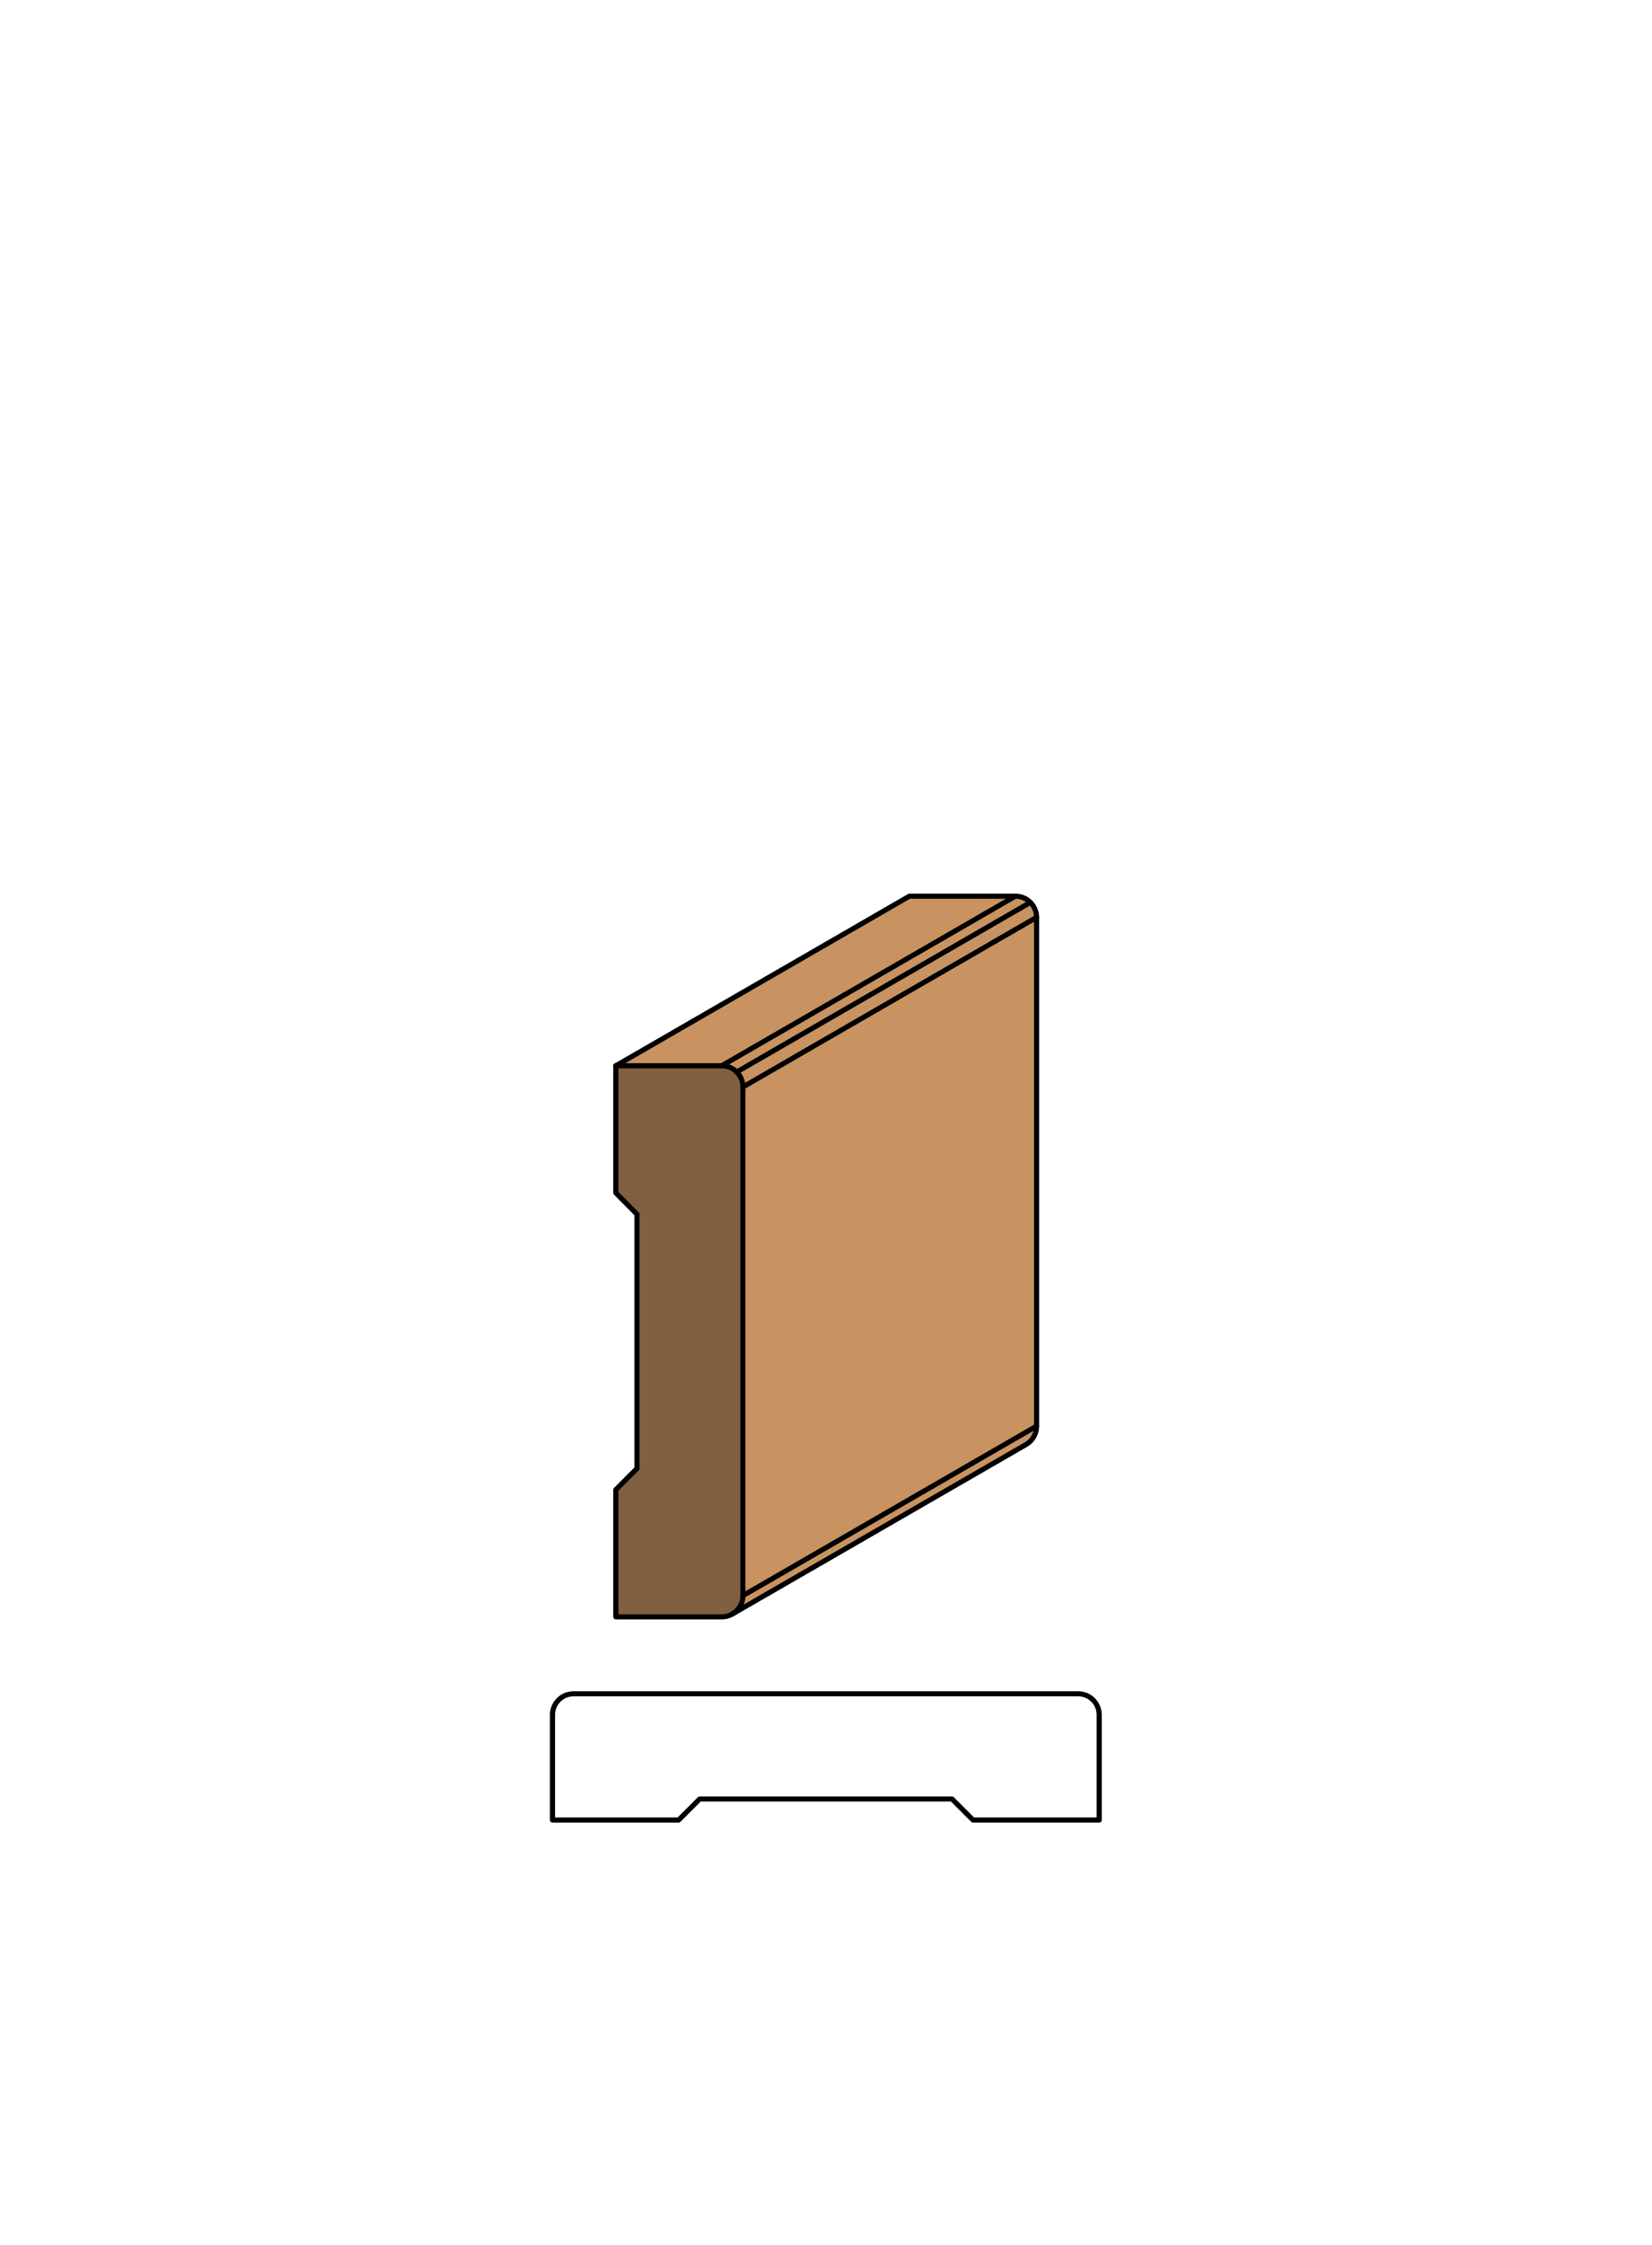 <svg xmlns="http://www.w3.org/2000/svg" viewBox="0 0 161.97 220"><defs><style>.cls-1{fill:#fff;}.cls-2{fill:#c89361;}.cls-3{fill:#806040;}.cls-4{fill:none;stroke:#000;stroke-linecap:round;stroke-linejoin:round;stroke-width:0.5px;}</style></defs><title>Case-SM-3</title><g id="white_box" data-name="white box"><rect class="cls-1" width="161.97" height="220"/></g><g id="Layer_1" data-name="Layer 1"><polygon class="cls-2" points="101.63 139.76 72.84 156.38 72.84 106.53 101.63 89.91 101.63 139.76"/><polygon class="cls-2" points="70.76 104.45 60.38 104.45 89.16 87.83 99.55 87.83 70.76 104.45"/><path class="cls-2" d="M99.55,87.83a2.08,2.08,0,0,1,1.47.61L72.23,105.06a2.08,2.08,0,0,0-1.47-.61Z"/><path class="cls-2" d="M101.62,139.77a2.08,2.08,0,0,1-1,1.79L71.82,158.17a2.08,2.08,0,0,0,1-1.79Z"/><path class="cls-2" d="M101,88.44a2.08,2.08,0,0,1,.61,1.47v49.86a2.08,2.08,0,0,1-1,1.79L71.82,158.17a2.08,2.08,0,0,0,1-1.79V106.53a2.08,2.08,0,0,0-.61-1.47Z"/><path class="cls-3" d="M62.45,119l-2.08-2.08V104.45H70.76a2.08,2.08,0,0,1,2.08,2.08v49.86a2.08,2.08,0,0,1-2.08,2.08H60.38V146l2.08-2.08Z"/><path class="cls-4" d="M62.45,143.92,60.38,146v12.46H70.76a2.08,2.08,0,0,0,2.08-2.08V106.53a2.08,2.08,0,0,0-2.08-2.08H60.38v12.46L62.45,119Z"/><line class="cls-4" x1="72.84" y1="156.38" x2="101.62" y2="139.77"/><line class="cls-4" x1="72.84" y1="106.53" x2="101.62" y2="89.91"/><line class="cls-4" x1="72.23" y1="105.06" x2="101.02" y2="88.44"/><line class="cls-4" x1="70.76" y1="104.45" x2="99.55" y2="87.83"/><path class="cls-4" d="M60.38,104.45,89.16,87.83H99.55a2.08,2.08,0,0,1,2.08,2.08v49.86a2.08,2.08,0,0,1-1.05,1.81L71.79,158.19"/><path class="cls-4" d="M93.34,176.31l2.06,2.06h12.37V168.06a2.06,2.06,0,0,0-2.06-2.06H56.23a2.06,2.06,0,0,0-2.06,2.06v10.31H66.54l2.06-2.06Z"/></g></svg>